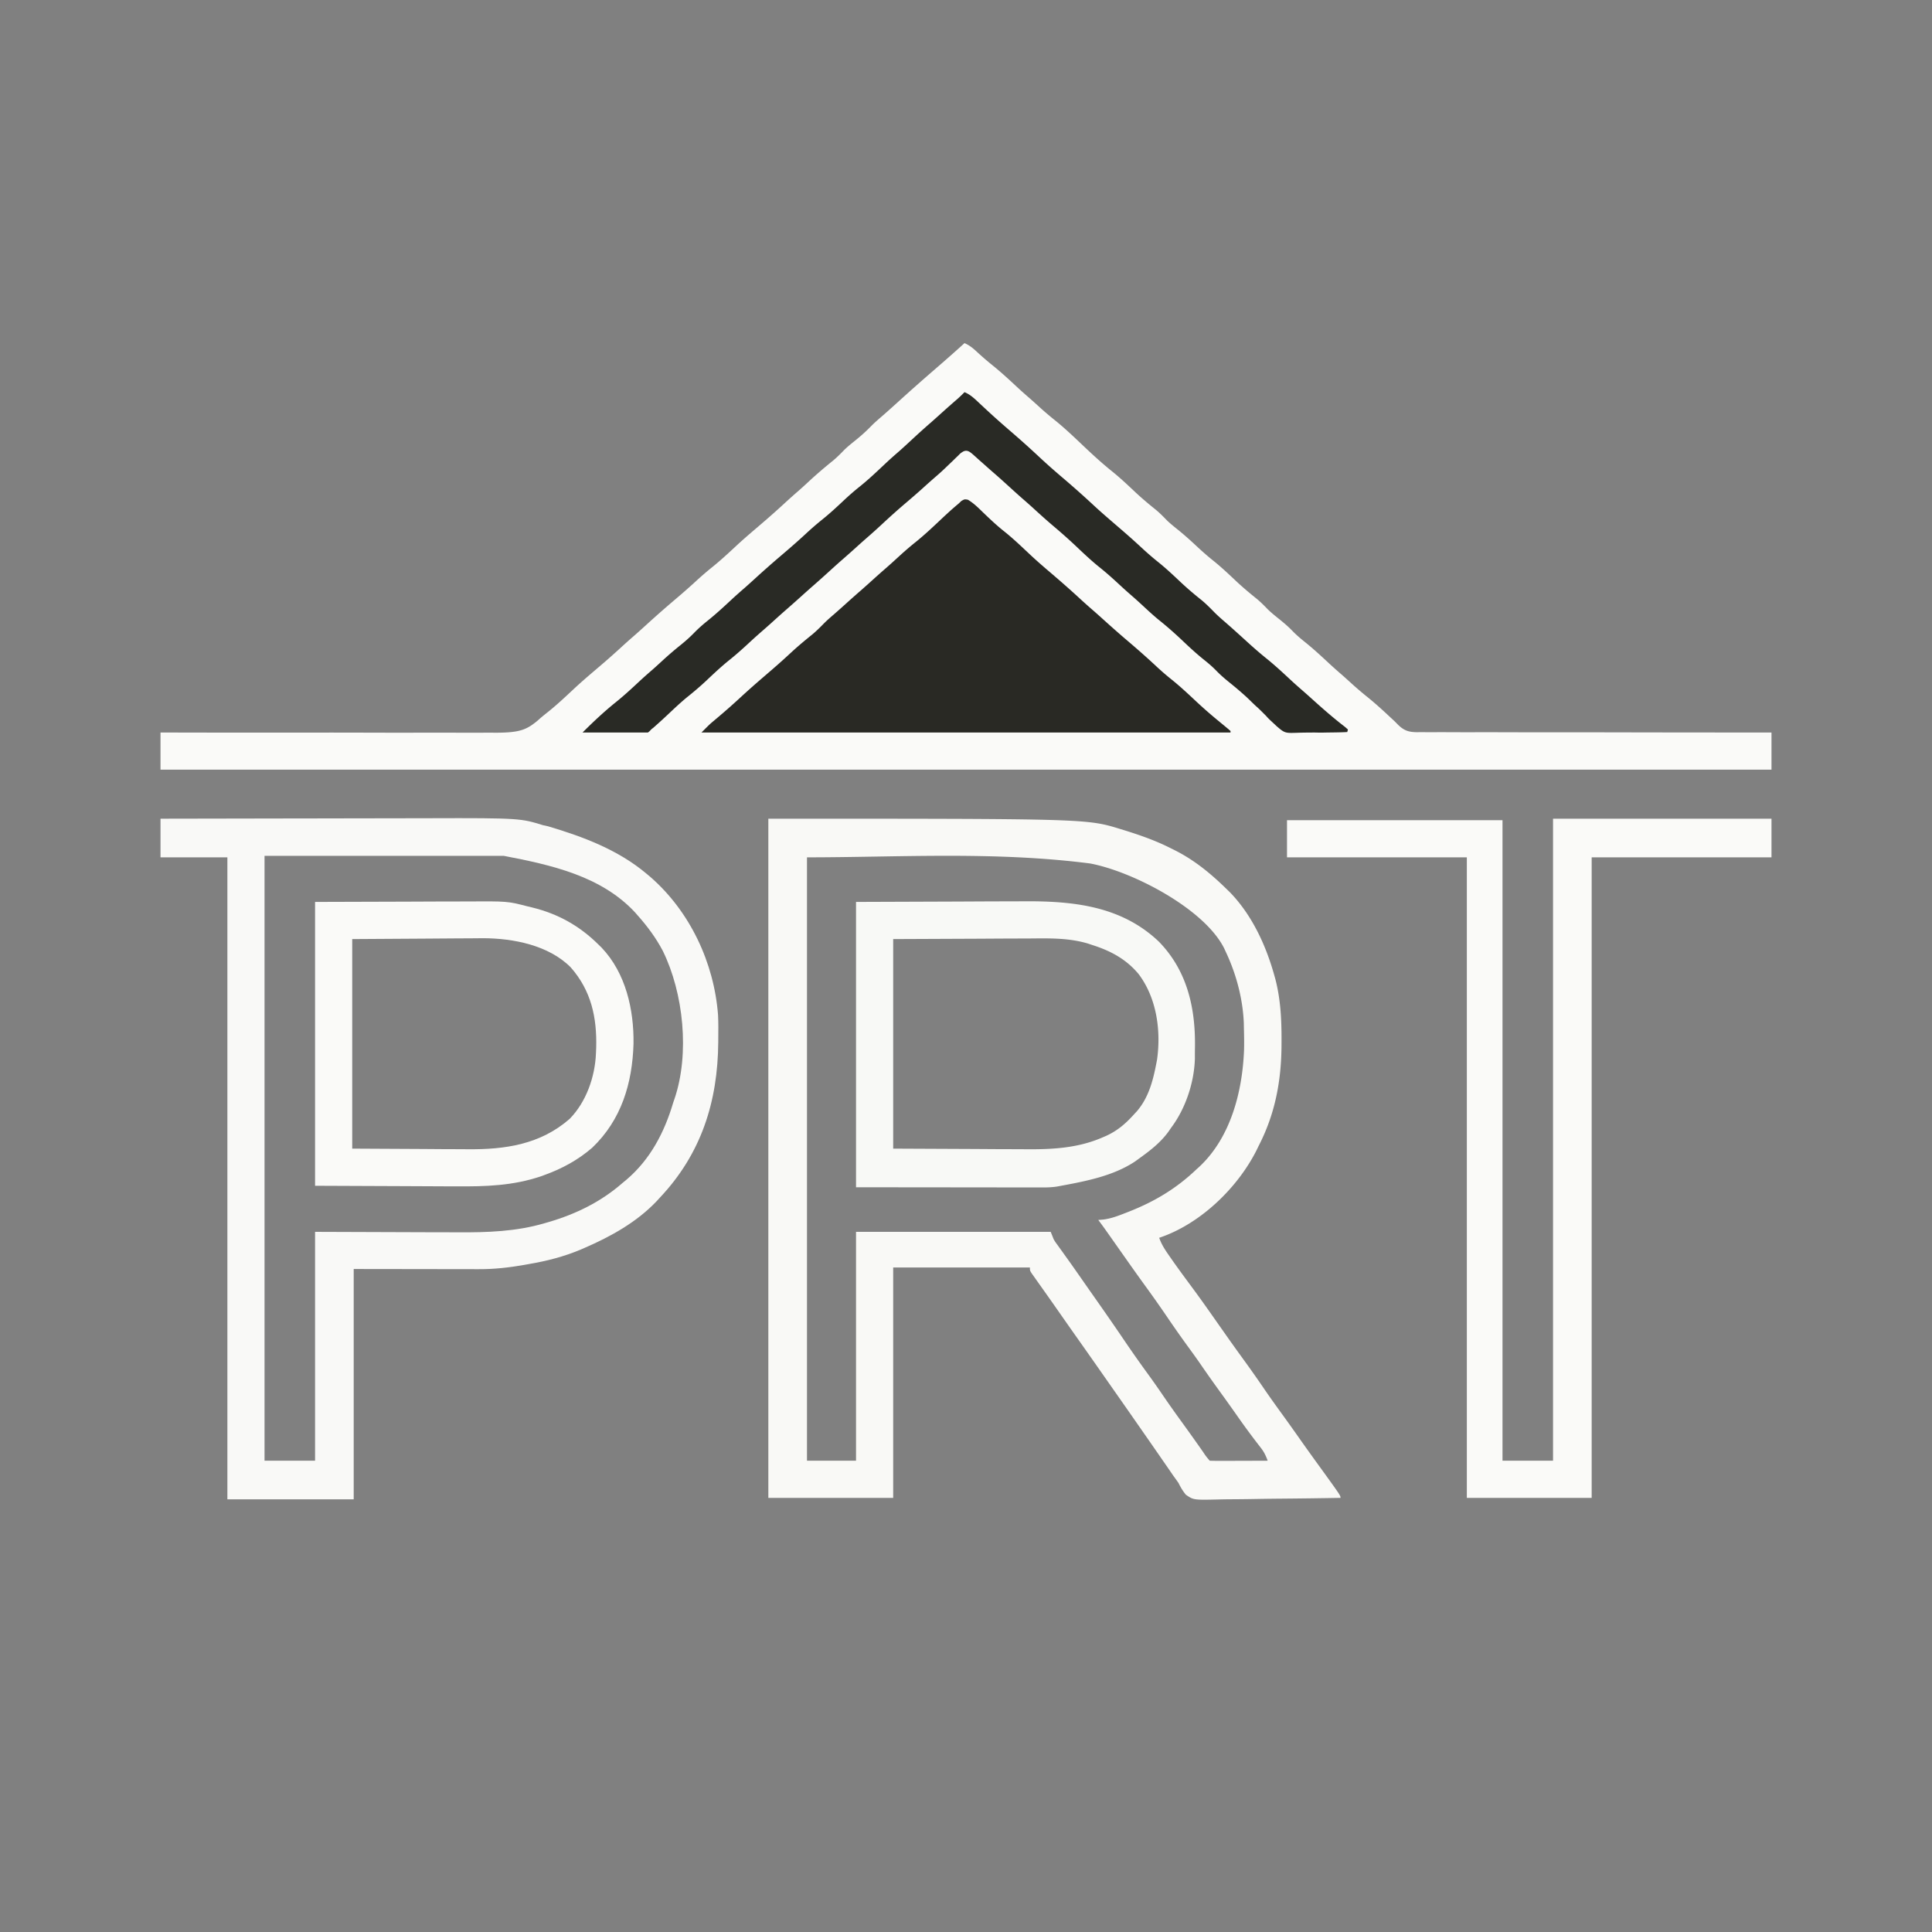 <svg xmlns="http://www.w3.org/2000/svg" width="1300" height="1300">
  <rect width="100%" height="100%" fill="#808080" stroke="none"/>
  <path fill="#fafaf8" d="M649 230.882c3.448 1.5 5.824 3.504 8.562 6.062a210 210 0 0 0 10.75 9.25c5.452 4.41 10.565 9.123 15.688 13.903 2.962 2.761 5.99 5.438 9.055 8.085 2.282 1.994 4.517 4.035 6.757 6.075a218 218 0 0 0 10.313 8.75c7.01 5.669 13.466 11.92 20.01 18.113 5.87 5.543 11.813 10.959 18.115 16.012 5.31 4.278 10.236 8.897 15.185 13.581 4.579 4.312 9.305 8.302 14.221 12.227 2.688 2.227 5.071 4.641 7.492 7.149 2.217 2.146 4.57 4.049 6.977 5.98 4.29 3.45 8.362 7.05 12.375 10.813 3.854 3.61 7.745 7.078 11.875 10.375 5.276 4.23 10.153 8.812 15.06 13.457 4.58 4.311 9.306 8.301 14.221 12.226 2.68 2.22 5.058 4.625 7.469 7.13 2.341 2.262 4.838 4.271 7.375 6.312 3.164 2.545 6.184 5.075 9 8 2.709 2.805 5.583 5.246 8.625 7.687 5.524 4.445 10.695 9.195 15.875 14.028 2.962 2.761 5.99 5.438 9.055 8.085 2.282 1.994 4.517 4.035 6.757 6.075 3.42 3.091 6.908 6.05 10.5 8.937 4.86 3.929 9.458 8.076 14.01 12.351q1.495 1.403 3.013 2.784a69 69 0 0 1 3.145 3.121c4.1 4.062 7.132 5.13 12.862 5.232l2.839-.04 3.062.027c3.378.024 6.755.004 10.134-.014q3.636.012 7.274.032 7.823.033 15.647.014c7.542-.018 15.083-.003 22.624.02 12.236.037 24.472.047 36.709.04q17.825-.011 35.65.023l2.222.004 11.032.022c30.488.062 60.976.08 91.465.071v25H108v-25l9.272.023q42.117.097 84.234.055l11.047-.01 2.222-.003c11.859-.009 23.718.014 35.578.048q18.262.05 36.524.003 11.263-.03 22.525.032c5.765.03 11.528.012 17.292-.024q3.54-.011 7.08.026c13.72-.075 19.294-1.364 25.775-6.408 1.626-1.16 2.995-2.46 4.451-3.742a287 287 0 0 1 5.25-4.25c5.764-4.66 11.138-9.688 16.543-14.754 4.683-4.389 9.531-8.567 14.414-12.73l3.605-3.079 1.831-1.563c4.72-4.045 9.33-8.193 13.912-12.394a353 353 0 0 1 6.445-5.73c3.209-2.788 6.36-5.635 9.5-8.5a676 676 0 0 1 16.719-14.746l3.593-3.067 1.837-1.567a418 418 0 0 0 11.038-9.808 214 214 0 0 1 10.688-9.187c5.439-4.389 10.532-9.09 15.64-13.852 4.606-4.293 9.366-8.396 14.16-12.476 6.337-5.398 12.596-10.851 18.707-16.503 3.284-3.038 6.622-6 10.005-8.927a362 362 0 0 0 6.384-5.813c5.271-4.885 10.677-9.5 16.28-14.007 2.709-2.264 5.128-4.695 7.574-7.235 2.341-2.263 4.838-4.272 7.375-6.312 3.85-3.099 7.403-6.281 10.836-9.828 2.388-2.4 4.942-4.586 7.504-6.797 4.107-3.564 8.124-7.23 12.16-10.874a1308 1308 0 0 1 21.48-19.008c7.241-6.259 14.443-12.548 21.52-18.992"/>
  <path fill="#f9f9f6" d="M517 550.882c214.31 0 214.31 0 237 7l2.5.766c10.858 3.378 21.359 7.05 31.5 12.234l3.254 1.613c12.783 6.565 23.522 15.403 33.746 25.387l2.59 2.511c14.748 15.215 24.12 35.408 29.785 55.614l.724 2.561c3.638 13.866 4.284 27.876 4.213 42.126l-.007 2.39c-.104 23.928-4.233 46.325-15.305 67.798l-1.547 3.187c-12.864 25.483-38.01 49.665-65.453 58.813 1.55 4.528 4.026 8.236 6.75 12.125l1.455 2.098c4.396 6.294 8.953 12.467 13.526 18.632 5.387 7.27 10.614 14.646 15.806 22.056 2.46 3.513 4.93 7.02 7.4 10.526l1.491 2.116c3.671 5.199 7.396 10.358 11.134 15.51a787 787 0 0 1 13.276 18.9c3.985 5.826 8.11 11.544 12.256 17.255A1247 1247 0 0 1 874 967.382c4.183 5.95 8.418 11.86 12.687 17.75 15.313 21.14 15.313 21.14 15.313 22.75-13.03.232-26.06.41-39.092.518-6.052.052-12.102.123-18.153.236-5.842.109-11.683.169-17.526.194q-3.34.028-6.678.109c-17.435.407-17.435.407-22.62-3.18-2.075-2.55-3.493-4.933-4.931-7.877a192 192 0 0 0-3.438-4.813q-1.785-2.59-3.562-5.187l-3.938-5.688-1.104-1.596a9285 9285 0 0 0-32.231-46.251q-2.647-3.78-5.29-7.559A5675 5675 0 0 0 727 903.382a4440 4440 0 0 1-14.618-20.808A2222 2222 0 0 0 703 869.237l-1.965-2.78q-1.88-2.656-3.769-5.305l-1.696-2.403-1.507-2.122C693 854.882 693 854.882 693 852.882h-92v155h-84zm26 26v406h33v-154h131l2 5c1.08 1.82 1.08 1.82 2.328 3.504l1.402 1.962 1.52 2.096 3.273 4.578 1.73 2.412c2.903 4.067 5.761 8.164 8.622 12.26l3.559 5.09 1.788 2.558q2.621 3.744 5.25 7.481c6.1 8.682 12.136 17.402 18.09 26.184a813 813 0 0 0 15.805 22.469 567 567 0 0 1 10.133 14.406c4.413 6.475 8.962 12.841 13.567 19.181a1385 1385 0 0 1 13.24 18.602c2.171 3.25 2.171 3.25 4.693 6.217 2.884.088 5.745.115 8.629.097l2.619-.004q4.157-.01 8.314-.03l5.624-.014q6.907-.017 13.814-.049c-1.163-3.131-2.35-5.751-4.398-8.39l-1.434-1.873-1.543-1.987c-4.301-5.634-8.498-11.319-12.563-17.125-4.2-5.996-8.45-11.95-12.75-17.875-4.4-6.07-8.709-12.188-12.953-18.367-2.803-4.05-5.712-8.025-8.609-12.008a718 718 0 0 1-13.25-18.875 798 798 0 0 0-14.693-20.87c-5.164-7.106-10.23-14.279-15.284-21.464q-4.04-5.742-8.086-11.479l-1.517-2.156c-2.264-3.211-4.535-6.408-6.92-9.531l3.367-.274c5.227-.66 9.877-2.43 14.758-4.351l2.799-1.09c17.118-6.774 31.719-15.521 45.076-28.285l1.855-1.664c21.223-19.718 29.105-50.56 30.234-78.54.133-4.94.056-9.857-.09-14.796l-.054-3.403c-.66-16.35-5.03-32.806-11.945-47.597l-1.328-2.867c-13.486-26.739-61.754-51.683-90.154-57.007-64.444-8.278-129.067-4.126-190.518-4.126"/>
  <path fill="#f9f9f7" d="M108 550.882q43.331-.106 86.662-.156l8.04-.009 2.019-.002q15.094-.019 30.187-.059 17.557-.046 35.113-.056c6.187-.004 12.374-.013 18.56-.035 61.582-.21 62.04.172 76.785 4.687 1.32.306 2.09.493 3.42.747 23.379 6.922 47.106 15.801 66.214 31.884l2.668 2.242c26.622 23.196 42.867 57.755 45.499 92.987.243 5.237.212 10.468.145 15.708l-.017 2.382c-.287 40.11-11.44 75.165-39.295 104.68l-2.04 2.235c-13.482 14.24-30.831 23.846-48.648 31.578l-2.516 1.094c-11.358 4.78-22.854 7.723-34.984 9.781l-3.615.643c-10.016 1.745-19.792 2.826-29.961 2.783h-2.827c-2.983 0-5.965-.008-8.948-.016l-5.57-.003c-6.838-.005-13.677-.019-20.516-.032L238 853.883v155h-85v-432h-45Zm70 25v407h34v-154c59.125.187 59.125.187 77.66.27 5.577.01 5.577.01 11.153.016q3.67.007 7.34.03c19.689.118 39.264-.512 58.284-6.129l2.751-.788c18.46-5.42 35.271-13.648 49.812-26.4l2.473-2.038c16.12-13.703 25.608-31.935 31.527-51.961l.895-2.594c10.246-30.287 6.084-71.051-7.947-99.543-4.615-8.726-10.374-16.504-16.948-23.863l-1.594-1.844C404.55 589.316 370.53 581.945 339 575.882z"/>
  <path fill="#fafaf8" d="M1045 550.882h147v26h-121v431h-84v-431H866v-25h145v431h34z"/>
  <path fill="#292924" d="M651.273 336.253c3.971 2.372 7.057 5.468 10.352 8.691 4.524 4.34 9.023 8.598 13.937 12.5 5.972 4.754 11.456 9.99 17.008 15.219 4.204 3.957 8.527 7.75 12.924 11.49 7.401 6.298 14.698 12.673 21.834 19.272 2.852 2.622 5.753 5.177 8.68 7.715a594 594 0 0 1 6.992 6.242c5.323 4.799 10.689 9.54 16.152 14.18 6.522 5.545 12.913 11.184 19.165 17.032a182 182 0 0 0 10.12 8.725c5.71 4.584 11.01 9.555 16.348 14.559a305 305 0 0 0 14.363 12.61l1.676 1.385q1.655 1.365 3.317 2.722a186 186 0 0 1 3.859 3.287v1H472c5.614-5.614 5.614-5.614 8.129-7.727l1.68-1.421 1.753-1.477c4.686-3.978 9.298-8.016 13.813-12.188a582 582 0 0 1 15.23-13.57q2.824-2.43 5.645-4.867l1.97-1.702a470 470 0 0 0 12.03-10.798c4.613-4.272 9.394-8.254 14.289-12.196 2.774-2.316 5.286-4.788 7.797-7.382 2.385-2.397 4.937-4.581 7.496-6.79a489 489 0 0 0 7.168-6.382 829 829 0 0 1 10.937-9.688c3.238-2.845 6.43-5.74 9.63-8.629a537 537 0 0 1 6.37-5.62c3.175-2.761 6.278-5.591 9.375-8.438a218 218 0 0 1 10.938-9.375c6.042-4.872 11.637-10.178 17.281-15.496 3.736-3.517 7.512-6.987 11.469-10.254l1.895-1.801c2.105-1.2 2.105-1.2 4.378-.828"/>
  <path fill="#292a25" d="M649 263.882c3.868 1.604 6.626 4.226 9.625 7.062l3.238 3.012 1.616 1.51c5.508 5.13 11.149 10.106 16.853 15.015a614 614 0 0 1 18.89 16.944c5.187 4.851 10.501 9.524 15.915 14.12a632 632 0 0 1 20.988 18.673c4.077 3.778 8.263 7.416 12.476 11.041q2.826 2.434 5.649 4.873l1.971 1.702a471 471 0 0 1 12.029 10.798c3.594 3.326 7.238 6.504 11.062 9.562 5.294 4.255 10.197 8.856 15.125 13.521 4.553 4.288 9.254 8.247 14.141 12.151 3.042 2.532 5.779 5.286 8.535 8.121 2.477 2.487 5.104 4.765 7.762 7.055a466 466 0 0 1 7 6.215l2.559 2.304q2.525 2.283 5.039 4.579c4.19 3.81 8.426 7.504 12.84 11.054 5.45 4.41 10.564 9.123 15.687 13.903 2.959 2.758 5.984 5.43 9.043 8.078a544 544 0 0 1 6.957 6.207c6.865 6.185 13.756 12.176 21.094 17.8l1.906 1.7-.47 1.688c-5.725.325-10.896.242-16.628.397-1.942.065-5.636-.142-7.576-.028-17.844-.106-16.156 1.94-23.62-4.583-2.252-2.23-4.736-4.216-6.775-6.643-1.734-1.705-3.336-3.386-5.583-5.492-2.896-2.497-5.333-5.139-8.16-7.714-3.54-3.202-7.16-6.257-10.876-9.25-3.098-2.505-6.045-5.01-8.812-7.875-2.651-2.745-5.452-5.123-8.438-7.5-4.913-3.947-9.494-8.16-14.062-12.5-5.282-5.016-10.648-9.778-16.348-14.32-4.111-3.38-7.981-7.009-11.882-10.626a286 286 0 0 0-6.77-6.054c-2.807-2.43-5.546-4.921-8.269-7.445-4.225-3.915-8.473-7.712-12.981-11.305-5.475-4.404-10.532-9.187-15.625-14.02-4.933-4.661-9.993-9.128-15.174-13.512-4.6-3.895-9.063-7.914-13.506-11.988a353 353 0 0 0-6.445-5.73c-3.209-2.788-6.36-5.636-9.5-8.5-3.699-3.37-7.403-6.728-11.191-9.996a515 515 0 0 1-5.774-5.102l-3.785-3.34-1.827-1.652c-3.844-3.4-5.727-5.564-8.923-3.91-1.681 1.058-1.681 1.058-3.172 2.597l-1.75 1.67-1.828 1.795-3.781 3.614-1.824 1.756a160 160 0 0 1-5.895 5.318 445 445 0 0 0-8.375 7.437c-4.002 3.616-8.078 7.133-12.188 10.625-5.354 4.556-10.562 9.242-15.707 14.032a388 388 0 0 1-10.523 9.449 544 544 0 0 0-6.957 6.207 637 637 0 0 1-8.938 7.937c-3.228 2.811-6.4 5.679-9.562 8.563a643 643 0 0 1-11.473 10.222 652 652 0 0 0-7.027 6.278 829 829 0 0 1-10.938 9.687c-3.239 2.847-6.432 5.744-9.632 8.633a500 500 0 0 1-6.305 5.555 354 354 0 0 0-8.398 7.574c-4.245 3.933-8.516 7.748-13.04 11.363-5.298 4.259-10.203 8.865-15.137 13.532-4.416 4.156-8.986 8.02-13.726 11.804-4.078 3.396-7.933 7.018-11.791 10.66a360 360 0 0 1-8.83 8.086l-1.714 1.515c-1.489 1.09-1.145.949-2.507 2.3l-.982.79h-44c7.173-7.172 14.53-14.08 22.437-20.437 5.419-4.36 10.485-9.04 15.567-13.781 2.938-2.74 5.944-5.39 8.984-8.016 2.478-2.174 4.898-4.409 7.324-6.64a234 234 0 0 1 11.375-9.75c3.29-2.653 6.37-5.343 9.313-8.375 2.904-2.992 5.935-5.64 9.187-8.25 5.508-4.422 10.656-9.155 15.817-13.969 2.935-2.736 5.938-5.383 8.973-8.008 2.538-2.225 5.03-4.498 7.523-6.773a655 655 0 0 1 16.684-14.711c5.756-4.903 11.464-9.83 17.003-14.977a202 202 0 0 1 11.188-9.687c5.04-4.053 9.731-8.4 14.435-12.83 3.441-3.223 6.94-6.29 10.627-9.233 6.005-4.805 11.538-10.072 17.13-15.344 3.05-2.873 6.17-5.65 9.347-8.382 2.91-2.561 5.744-5.2 8.586-7.836 4.129-3.828 8.285-7.609 12.543-11.293 3.2-2.792 6.34-5.65 9.492-8.496a634 634 0 0 1 8.774-7.703 96 96 0 0 0 4.691-4.508"/>
  <path fill="#f8f9f6" d="m576 606.882 69.125-.25 21.7-.11c8.85-.019 8.85-.019 13.015-.022q4.294-.007 8.59-.04c33.496-.247 65.968 3.009 91.336 27.133 18.862 19.323 24.597 44.086 24.308 70.347l-.041 2.598a288 288 0 0 0-.014 5.691c-.457 16.191-6.298 33.742-16.019 46.653l-1.793 2.61c-5.518 7.576-12.657 12.979-20.207 18.39l-2.457 1.781c-14.549 9.58-32.701 13.099-49.543 16.219l-2.797.521c-3.04.454-5.867.602-8.936.599l-3.383.004-3.682-.01h-3.967q-5.295-.002-10.59-.013-4.976-.007-9.95-.007c-9.69-.005-19.38-.019-29.07-.032L576 798.882zm25 25v141l54.812.25 17.195.11c5.165.013 5.165.013 10.33.021q3.404.01 6.807.041c17.856.153 35.176-.727 51.793-7.985l2.367-1.018c7.629-3.497 13.091-8.198 18.696-14.42l2.105-2.28c7.715-9.08 10.687-20.23 12.895-31.72l.555-2.816c2.754-19.688-.239-41.458-12.364-57.59-8.327-10.053-18.893-15.706-31.191-19.593l-2.976-1.004c-13.34-3.946-26.592-3.505-40.399-3.387q-3.49.009-6.98.012c-8.549.021-17.097.077-25.645.129z"/>
  <path fill="#fafaf8" d="m212 606.882 62.5-.188c9.727-.04 9.727-.04 19.65-.083 7.99-.013 7.99-.013 11.743-.016q3.888-.007 7.776-.03c27.82-.17 27.82-.17 41.331 3.317l3.088.737c17.583 4.311 32.13 12.504 44.912 25.263l1.887 1.851c16.196 17.106 21.714 41.671 21.394 64.593-.79 26.618-8.163 51.262-27.875 70.024-9.635 8.275-20.16 13.993-32.031 18.282l-2.217.817c-18.86 6.435-37.477 6.984-57.236 6.823q-3.663-.009-7.326-.012c-8.949-.02-17.897-.077-26.846-.128l-60.75-.25zm25 25v141l47.75.25 14.952.11c4.51.013 4.51.013 9.02.021q2.962.01 5.923.041c25.337.25 49.007-3.272 68.667-20.442 11.178-11.417 17.048-28.292 17.688-43.98l.16-3.88c.557-20.37-3.353-38.445-17.16-54.12-14.872-14.929-38.666-19.501-58.862-19.58-3.208.014-6.415.052-9.622.091q-3.038.011-6.075.016c-7.397.026-14.794.095-22.191.16z"/>
</svg>
